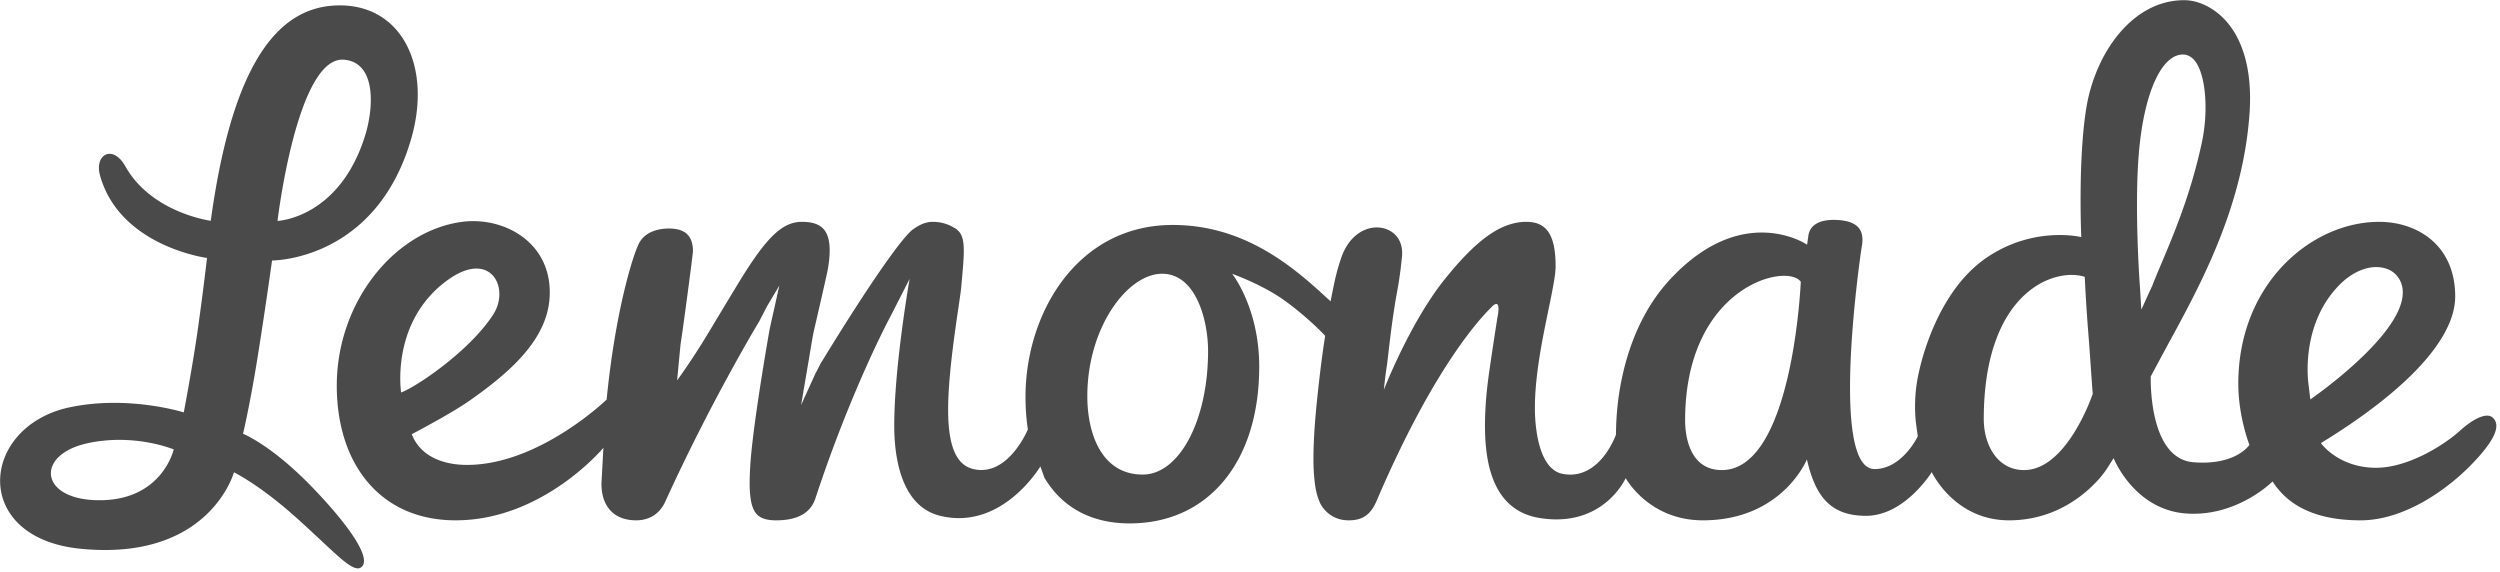 <svg viewBox="0 0 660 151" fill="none" xmlns="http://www.w3.org/2000/svg"><path fill-rule="evenodd" clip-rule="evenodd" d="m609.924 105.443-.456-3.817c-.098-.637-2.26-15.68 7.99-26.261 2.982-3.088 6.581-4.856 9.872-4.856 2.805 0 5.111 1.22 6.281 3.546 5.661 11.258-23.687 31.388-23.687 31.388Zm-44.613-23.706-.391-6.352-.058-.797c-.013-.2-1.434-20.293-.167-34.595 1.39-15.554 5.952-25.602 11.616-25.602 1.159 0 2.27.594 3.139 1.677 2.825 3.516 3.653 12.893 1.883 21.342-2.848 13.491-7.361 24.19-10.666 32.024-.935 2.215-1.764 4.175-2.414 5.878l-2.942 6.425Zm-30.949 42.362c-7.233 0-10.648-6.918-10.648-13.421 0-33.555 18.55-40.17 26.661-37.592 0 0 .266 6.374.92 14.577.568 7.123 1.08 15.555 1.202 16.282 0 0-6.74 20.154-18.135 20.154Zm-58.956-49.708s-2.062 49.708-20.842 49.708c-8.996 0-9.694-10.018-9.694-13.091 0-35.452 26.921-41.764 30.536-36.617Zm-173.744 50.897c-10.774 0-14.609-10.682-14.609-20.679 0-18.212 10.62-32.34 19.752-32.34 8.896 0 12.127 12.212 12.127 20.418 0 18.281-7.588 32.601-17.27 32.601ZM130.226 83.009c-6.176 9.598-20.242 19.094-24.33 20.606 0 0-2.935-18.799 12.424-29.777 11.253-8.043 16.37 2.234 11.906 9.171Zm469.736 44.085c4.386 6.909 12.199 10.275 23.244 10.275 12.144 0 24.709-9.127 31.9-17.628 4.272-5.042 4.735-7.939 2.937-9.522-1.634-1.438-5.247.444-8.554 3.437-4.461 4.035-13.911 9.836-22.18 9.836-10.025 0-14.594-6.517-14.594-6.517 20.417-12.455 35.456-26.594 35.456-38.728 0-13.6-10.085-19.681-20.08-19.681-17.879 0-37.18 16.339-37.18 42.739 0 8.725 2.937 16.138 2.937 16.138s-3.547 5.516-14.822 4.585c-11.983-.99-11.223-22.655-11.223-22.655s3.666-6.833 5.049-9.378c8.111-14.9 19.213-35.3 21.007-59.764.999-13.707-2.883-21.068-6.317-24.832C584.488 2.048 580.408.05 576.627.05c-13.861 0-23.478 14.224-25.809 28.273-2.279 13.778-1.361 34.272-1.361 34.272s-12.453-3.08-24.952 5.401c-11.434 7.759-16.507 23.287-18.104 31.124-.727 3.507-.974 7.188-.737 10.934.11 1.747.645 5.112.645 5.112s-4.112 8.665-11.418 8.665c-11.77 0-4-54.576-3.549-57.646.364-2.472 1.873-7.747-6.43-8.117-5.018-.223-7.11 1.651-7.495 4.097l-.338 2.435s-17.019-11.584-36.288 9.279c-10.265 11.096-13.992 27.154-14.16 40.037l-.009.811s-4.222 12.211-14.047 10.383c-6.541-1.217-7.365-12.859-7.365-17.358 0-8.632 1.988-18.251 3.588-25.98 1.01-4.899 1.885-9.122 1.885-11.433 0-8.254-2.312-11.773-7.727-11.773-7.369 0-13.983 5.84-21.31 14.858-9.351 11.507-16.308 29.487-16.308 29.487s.306-3.214.789-6.313c.313-2.004 1.163-11.285 2.733-19.712.87-4.665 1.187-8.485 1.243-8.896.275-2.284-.241-4.257-1.489-5.705-1.227-1.422-3.104-2.241-5.147-2.241-3.275 0-7.487 2.189-9.488 8.332-.914 2.775-1.438 4.82-2.09 8.115l-.613 3.057L349 77.47c-9.018-8.25-21.51-18.081-39.424-18.081-25.227 0-38.842 23.361-38.842 45.349 0 2.709.168 5.293.494 7.686l.128.945s-5.266 12.755-14.509 10.431c-4.047-1.018-6.54-5.335-6.54-15.616 0-8.553 1.718-20.176 2.745-27.15.348-2.367.626-4.236.703-5.107l.228-2.58c.706-7.764.905-11.271-1.666-12.962-1.891-1.227-3.883-1.82-6.083-1.82-2.115 0-3.781.98-5.266 2.037-2.284 1.634-9.754 11.583-23.865 34.62-.228.373-.359.572-.372.59l-1.539 2.965-3.702 8.154 2.018-11.848.127-.776c.329-1.993.913-5.505 1.155-6.623l.591-2.572c.953-4.127 2.936-12.71 3.199-14.227.849-5.029.515-8.388-1.024-10.265-1.138-1.383-3.041-2.055-5.821-2.055-5.118 0-9.238 3.892-16.34 15.428-1.108 1.804-5.257 8.687-8.535 14.137-4.247 7.062-8.1 12.286-8.1 12.286l.896-9.442c.686-4.24 3.253-23.714 3.287-24.628-.009-4.106-2.039-6.017-6.392-6.017-1.771 0-6.091.39-7.901 4.005-1.658 3.304-6.26 18.27-8.498 41.157 0 0-17.812 17.246-36.855 17.246-7.017 0-12.571-2.747-14.584-8.113 0 0 10.188-5.325 15.025-8.694 12.388-8.626 21.4-17.417 21.4-28.706 0-13.812-12.652-20.032-23.106-18.66-17.951 2.357-33.123 21.272-33.123 43.242 0 20.668 11.45 35.562 31.376 35.562 23.08 0 39.011-19.142 39.011-19.142l-.48 8.738c-.297 4.554 1.57 10.404 9.17 10.404 2.018 0 5.702-.646 7.66-4.972 11.823-25.976 24.204-46.577 24.326-46.78l.424-.703 2.148-4.144 3.198-5.367-2.563 11.518c-.466 2.628-4.543 25.998-5.127 36.303-.301 5.202-.305 10.322 1.717 12.515 1.025 1.115 2.67 1.63 5.173 1.63 5.597 0 9.069-1.946 10.321-5.787 9.111-27.68 18.929-46.356 19.343-47.14l.385-.724 5.152-10.105s-4.064 23.052-4.064 38.772c0 7.514 1.47 21.193 12.118 23.792 16.391 4.001 26.461-13.053 26.461-13.053l1.067 2.988c4.678 7.893 12.453 12.068 22.486 12.068 20.789 0 34.223-16.235 34.223-41.365 0-15.592-7.148-24.524-7.148-24.524s7.934 2.8 13.761 6.993c6.312 4.543 10.795 9.354 10.795 9.354l-.156 1.027a223.365 223.365 0 0 0-.526 3.62 379.667 379.667 0 0 0-1.725 15.03c-.452 4.803-.685 9.147-.685 12.906 0 2.285.123 4.391.384 6.446.229 1.916.698 3.663 1.388 5.18.22.464 2.289 4.522 7.516 4.522 3.49 0 5.73-1.268 7.382-5.128 16.155-37.757 29.097-49.857 30.234-51.06 2.999-3.171 1.646 2.731 1.646 2.731l-.119.777c-.021.126-2.017 12.914-2.466 16.803-.452 3.836-.681 7.499-.681 10.893 0 10.518 2.341 22.504 14.594 24.398 16.75 2.59 22.553-10.555 22.553-10.555s6.06 11.141 20.368 11.141c20.981 0 27.476-16.087 27.476-16.087 2.21 9.679 6.143 14.895 15.603 14.895 10.24 0 17.353-11.538 17.353-11.538s5.924 12.73 20.398 12.73c16.755 0 25.32-12.832 25.672-13.369l1.944-3.048s5.455 13.844 19.522 14.639c13.305.752 22.445-8.497 22.445-8.497Zm-574.848 4.945c-14.793-.548-15.609-12.051-2.023-15.021 12.415-2.714 22.769 1.63 22.769 1.63s-3.133 14.046-20.746 13.391ZM90.805 15.763c8.548.702 7.905 12.594 5.58 20.05-6.817 21.857-23.12 22.51-23.12 22.51s5.157-43.578 17.54-42.56ZM71.82 68.768s27.405.182 36.739-32.148c5.432-18.815-2.26-34.85-18.298-35.19-16.195-.342-28.74 13.999-34.62 56.86 0 0-15.653-2.066-22.568-14.413-3.272-5.841-8.207-3.123-6.668 2.43 5.203 18.773 28.25 21.795 28.25 21.795s-.955 8.31-2.38 18.483c-1.383 9.87-3.756 22.287-3.756 22.287s-14.54-4.598-30.011-1.366c-23.775 4.967-26.39 34.449 2.7 37.36 34.115 3.413 40.557-20.178 40.557-20.178s6.702 3.256 16.213 11.761c10.54 9.425 15.356 15.271 17.542 13.176 2.395-2.297-2.882-10.317-12.651-20.544-11.055-11.574-18.707-14.561-18.707-14.561s1.83-7.656 3.823-20.079c2.111-13.149 3.835-25.673 3.835-25.673Z" fill="#4A4A4A"/></svg>